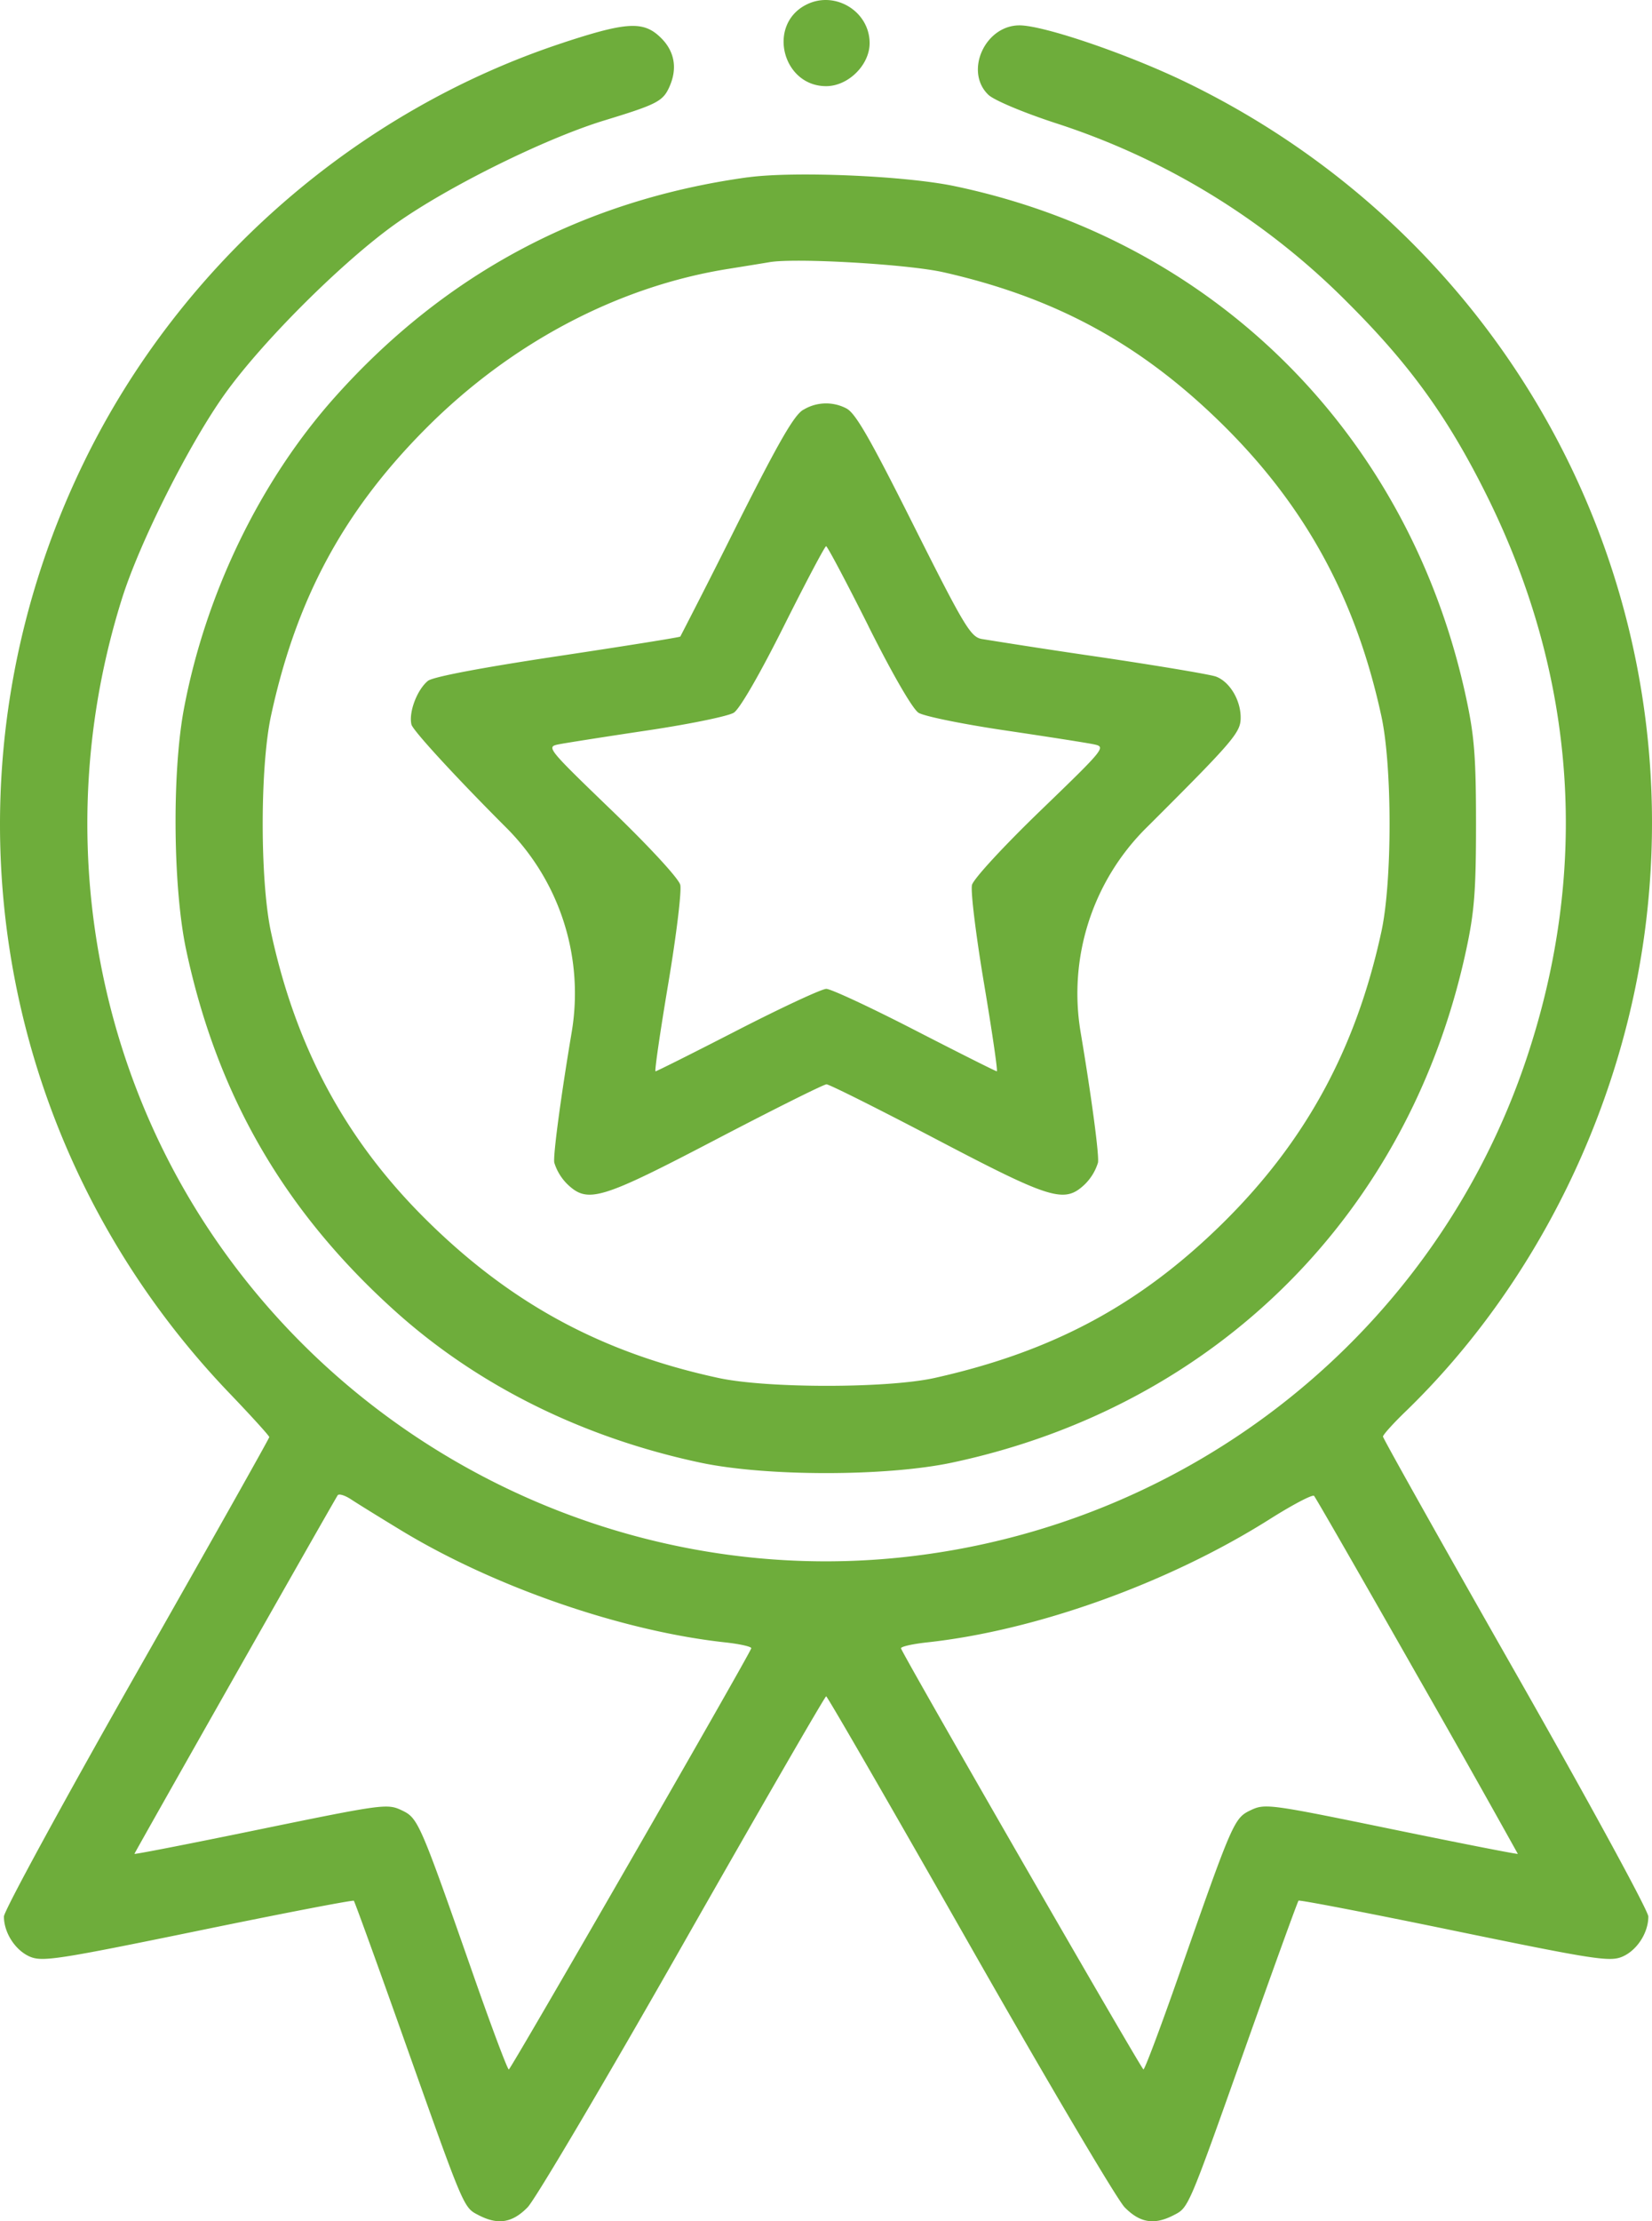 <svg width="32" height="43" fill="none" xmlns="http://www.w3.org/2000/svg"><path fill-rule="evenodd" clip-rule="evenodd" d="M15.59.105c-.73.403-.424 1.563.413 1.563.427 0 .842-.41.842-.832 0-.631-.699-1.039-1.254-.731zm-4.674.72c-4.015 1.317-7.422 4.293-9.284 8.11-2.95 6.045-1.835 13.188 2.814 18.037.424.442.77.824.77.848 0 .025-1.156 2.078-2.57 4.564-1.413 2.486-2.57 4.609-2.57 4.717 0 .318.225.661.51.78.24.098.553.05 3.252-.504 1.642-.338 2.999-.599 3.016-.581.017.018.468 1.261 1.001 2.764 1.147 3.23 1.122 3.17 1.419 3.324.374.193.65.148.946-.154.147-.15 1.5-2.437 3.004-5.082 1.505-2.645 2.756-4.81 2.779-4.81.023 0 1.273 2.165 2.778 4.81 1.505 2.645 2.857 4.932 3.004 5.082.296.302.572.347.947.154.296-.153.271-.095 1.418-3.324.534-1.503.985-2.747 1.003-2.766.018-.018 1.375.243 3.016.582 2.7.556 3.008.604 3.25.505.286-.119.51-.461.51-.78 0-.11-1.156-2.231-2.57-4.714-1.414-2.483-2.57-4.543-2.57-4.577 0-.034.194-.25.431-.479 2.546-2.46 4.248-5.935 4.67-9.532.795-6.766-2.774-13.243-8.935-16.216-1.12-.54-2.739-1.092-3.207-1.092-.67 0-1.071.895-.603 1.344.109.105.677.344 1.308.55a14.05 14.05 0 015.662 3.483c1.205 1.202 1.941 2.225 2.692 3.739 1.736 3.506 1.993 7.239.75 10.922-1.775 5.26-6.48 9.012-12.055 9.615-5.232.566-10.433-1.86-13.395-6.25-2.419-3.586-3.062-8.129-1.742-12.313.342-1.085 1.295-2.98 1.986-3.948.725-1.016 2.28-2.566 3.311-3.3 1.01-.718 2.894-1.65 4.043-2.001 1.013-.309 1.134-.37 1.258-.643.163-.356.108-.689-.156-.952-.335-.334-.653-.319-1.89.087zm3.57 2.607C11.307 3.87 8.632 5.29 6.494 7.68c-1.452 1.622-2.512 3.81-2.932 6.045-.232 1.24-.211 3.466.044 4.663.601 2.818 1.901 5.063 4.052 6.997 1.599 1.437 3.624 2.442 5.901 2.928 1.276.272 3.612.272 4.888 0 5.115-1.09 8.86-4.825 9.954-9.925.158-.734.19-1.144.19-2.437s-.032-1.702-.19-2.436c-1.09-5.085-4.86-8.855-9.912-9.912-.96-.201-3.11-.292-4.003-.17zm3.792 1.839c2.177.493 3.826 1.392 5.405 2.948 1.609 1.587 2.584 3.377 3.076 5.65.21.969.21 3.194 0 4.162-.492 2.274-1.468 4.065-3.076 5.65-1.601 1.576-3.288 2.482-5.574 2.993-.913.204-3.25.205-4.193.001-2.25-.486-4.004-1.431-5.635-3.037-1.573-1.548-2.545-3.34-3.031-5.59-.215-.993-.215-3.201 0-4.194.489-2.26 1.404-3.957 2.998-5.558 1.65-1.658 3.723-2.751 5.859-3.091.324-.052.684-.11.8-.13.504-.086 2.685.04 3.37.196zm-2.715 2.66c-.176.096-.473.61-1.295 2.244a163.658 163.658 0 01-1.09 2.148c-.014.015-1.086.186-2.383.381-1.477.222-2.414.4-2.507.477-.211.175-.374.608-.318.845.026.111.82.977 1.769 1.929l.075.075a4.534 4.534 0 011.26 3.951c-.213 1.265-.364 2.402-.337 2.527a1 1 0 00.261.424c.391.367.644.29 2.874-.875 1.122-.586 2.084-1.066 2.138-1.066.054 0 1.013.48 2.131 1.066 2.222 1.165 2.475 1.242 2.867.875a.998.998 0 00.26-.424c.028-.125-.123-1.262-.336-2.527a4.519 4.519 0 011.264-3.947l.089-.088c1.582-1.579 1.74-1.762 1.747-2.032.01-.345-.205-.713-.477-.816-.105-.04-1.118-.21-2.25-.378a145.948 145.948 0 01-2.293-.351c-.212-.042-.342-.26-1.319-2.206-.861-1.717-1.13-2.18-1.307-2.261a.846.846 0 00-.823.03zm1.26 4.193c.466.93.854 1.6.969 1.674.105.067.855.22 1.666.34.81.12 1.587.241 1.724.27.247.05.233.068-1.026 1.283-.717.692-1.299 1.323-1.328 1.44-.03.115.076.974.233 1.908.157.935.269 1.7.248 1.7-.021 0-.736-.359-1.59-.798-.853-.439-1.624-.798-1.713-.798-.089 0-.86.359-1.716.798-.854.439-1.571.798-1.592.798-.022 0 .09-.765.247-1.7.157-.934.261-1.794.232-1.91-.03-.122-.598-.737-1.328-1.441-1.255-1.21-1.271-1.23-1.026-1.279.138-.027.914-.149 1.725-.27.81-.121 1.56-.275 1.666-.342.115-.073.5-.739.968-1.673.427-.853.796-1.55.82-1.55.025 0 .394.697.822 1.55zM7.787 29.636c1.806 1.092 4.27 1.941 6.26 2.158.291.032.519.084.505.116-.096.233-4.658 8.152-4.696 8.152-.026-.001-.328-.804-.672-1.786-1.06-3.028-1.083-3.08-1.406-3.233-.275-.13-.365-.118-2.729.367-1.344.277-2.445.492-2.445.478 0-.019 3.75-6.632 3.936-6.94.022-.038.141-.002.264.08.124.082.566.355.983.608zm19.668 2.803a335.692 335.692 0 011.946 3.449c0 .013-1.1-.203-2.444-.479-2.365-.486-2.452-.498-2.729-.367-.324.155-.346.204-1.407 3.234-.344.981-.646 1.785-.672 1.785-.037.002-4.6-7.918-4.696-8.15-.013-.033.214-.085.506-.117 2.12-.23 4.68-1.15 6.639-2.387.44-.278.825-.48.856-.449.03.031.93 1.598 2.001 3.481z" fill="#6EAD3B"/></svg>